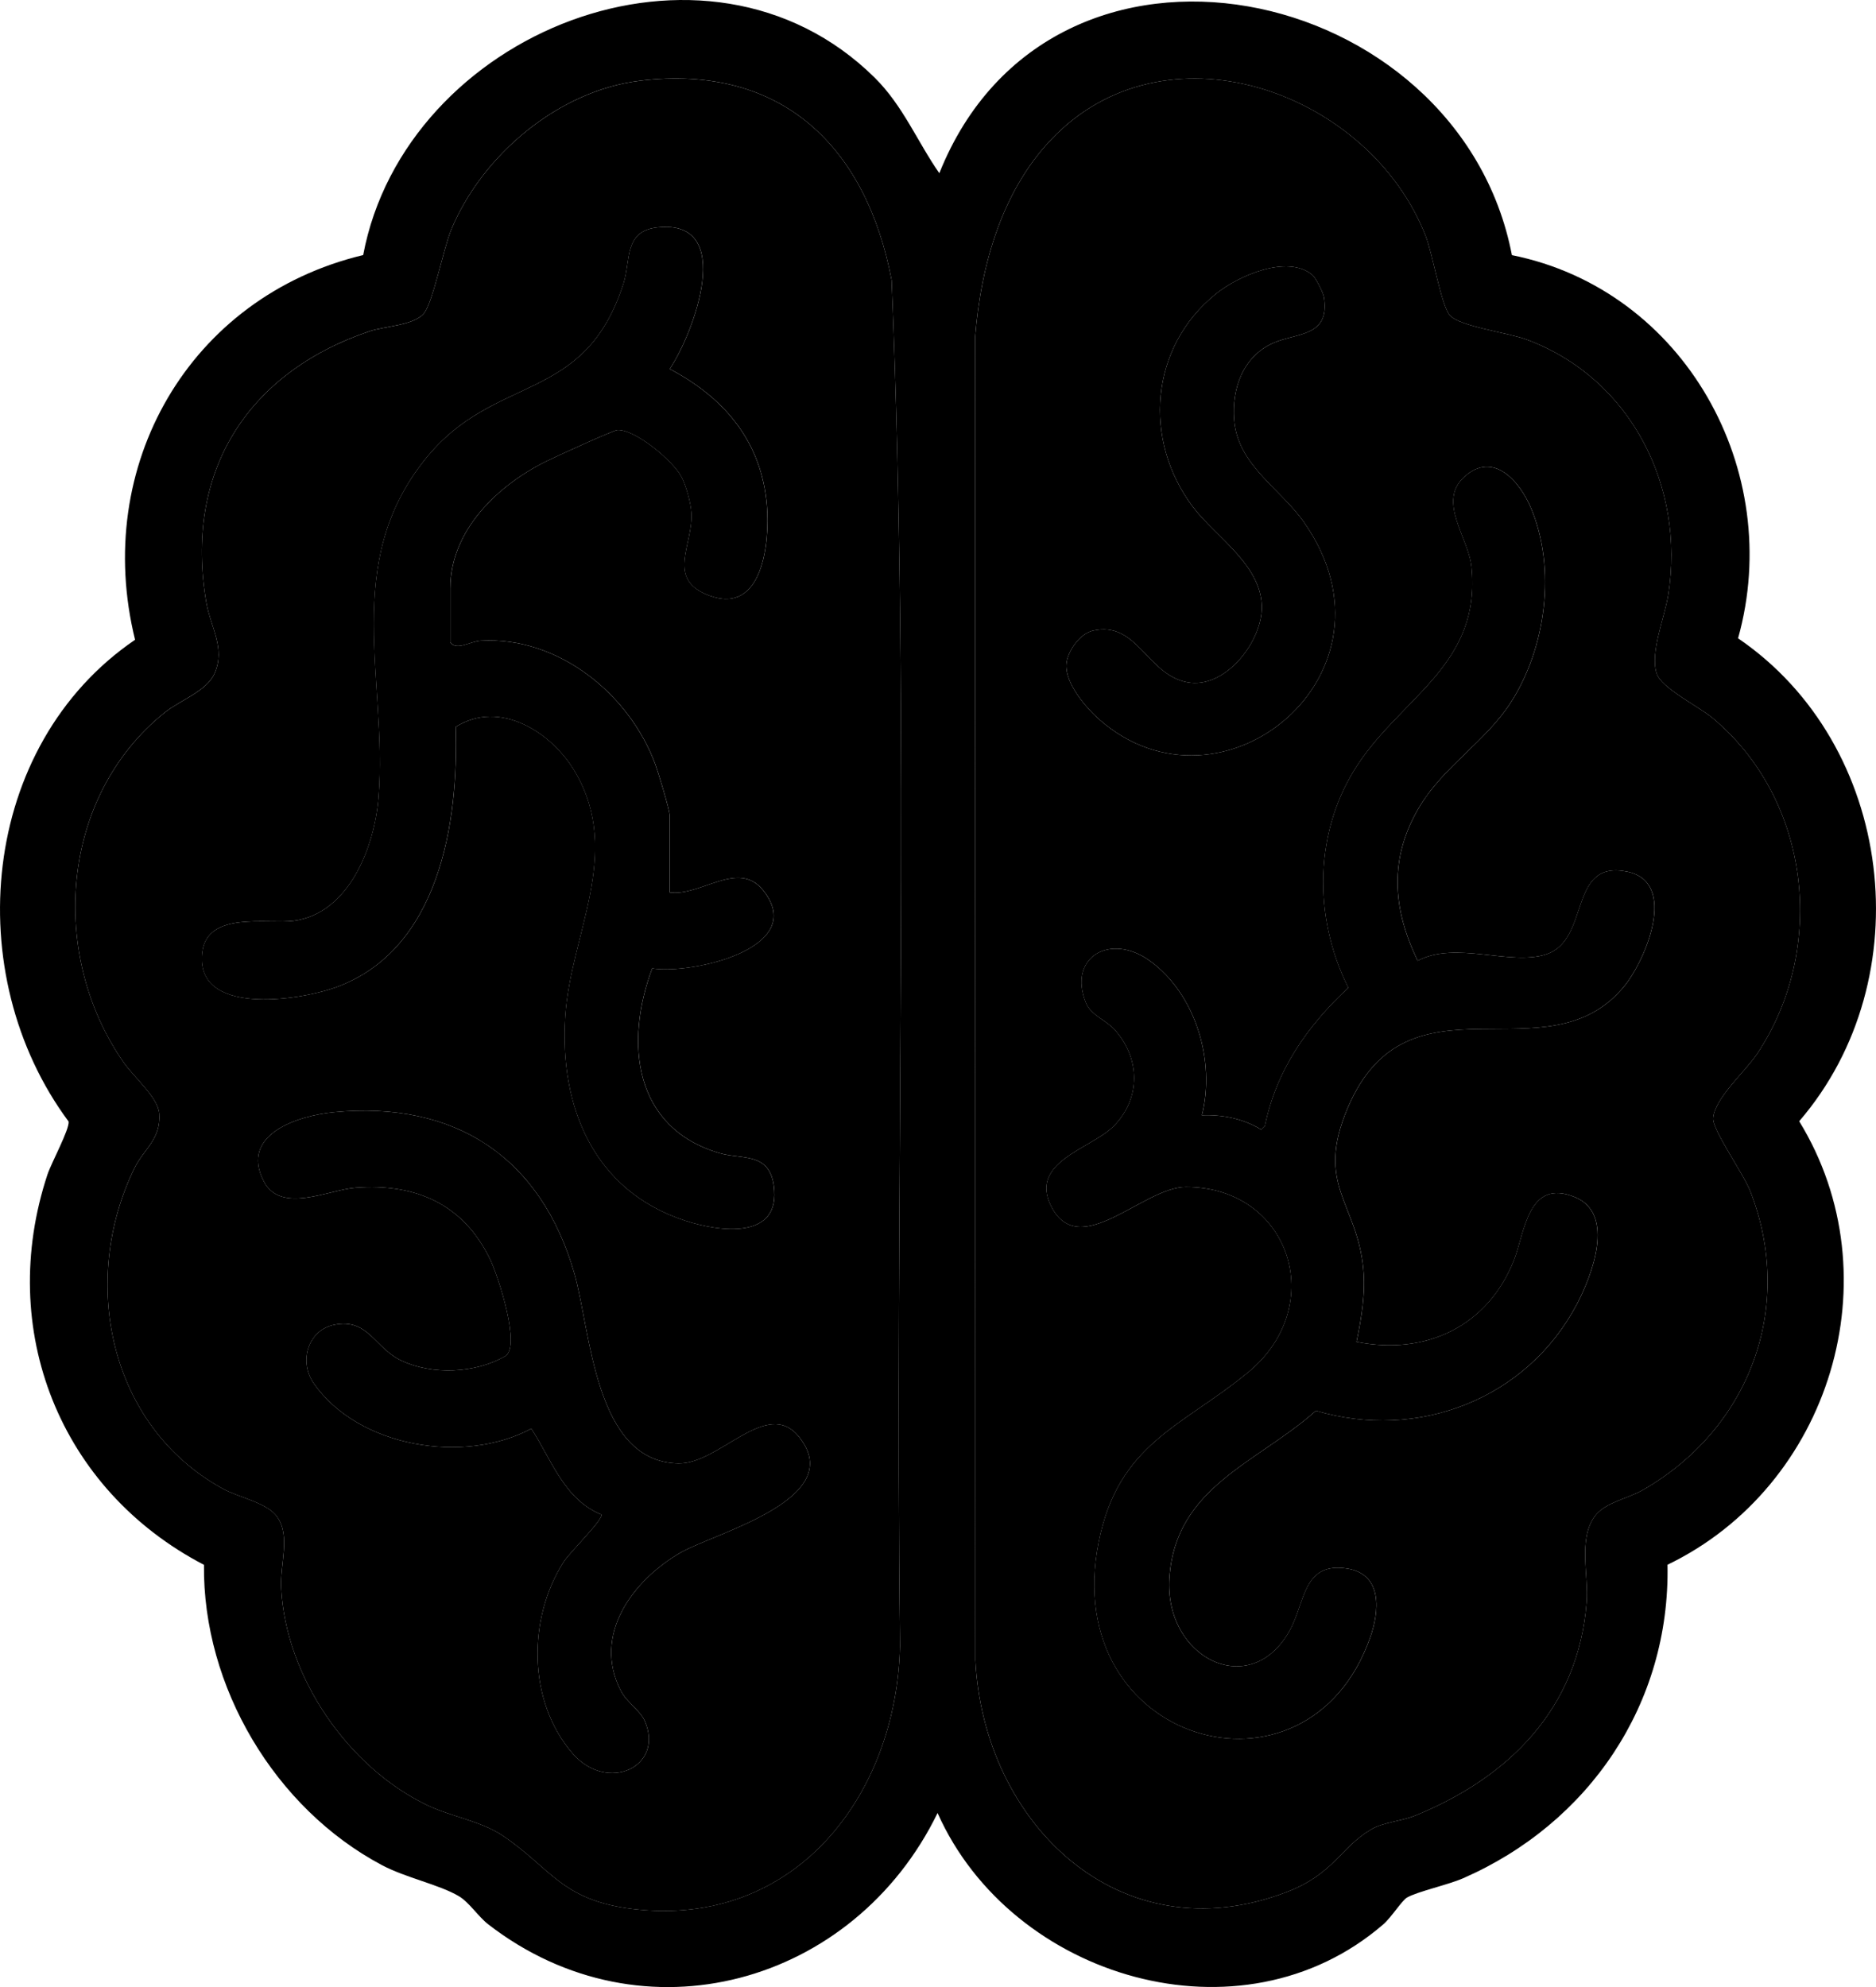 <?xml version="1.0" encoding="UTF-8"?><svg id="Layer_1" xmlns="http://www.w3.org/2000/svg" viewBox="0 0 946.53 1002.61"><path d="M473.94,87.39c56.58-141.42,262.28-96.85,288.89,41.34,87.05,17.53,137.78,108.8,114.11,193.34,78.85,53.7,92.88,171.62,30.84,243.67,48.17,78.56,15.71,184.16-66.45,223.77,1.38,70.2-39.58,130.39-103.09,158.18-7.67,3.36-23.11,6.71-28.35,9.75-2.57,1.49-7.86,9.96-11.92,13.48-71.57,61.95-187.67,27.48-224.92-56.15-42.11,86.51-148.65,116.62-226.74,56.15-5.07-3.93-9.54-11.07-14.83-14.2-9.87-5.84-26.72-9.25-38.78-15.65-54.02-28.67-90.46-90.03-89.79-151.52C30.22,751.74-1.93,670.93,23.94,592.63c1.9-5.75,11.26-23.01,10.67-26.75-55.1-74.26-44.75-189.7,33.54-243.08-21.62-87.55,27.22-173.02,115.09-194.11C204.34,16.42,356.2-45.01,441.37,39.24c14.26,14.11,21.56,32.41,32.56,48.15ZM322.97,40.73c-41.22,4.95-79.79,37.59-95.33,75.22-3.88,9.38-9.33,37.25-13.9,42.34-5.39,6.01-19.55,6.22-27.41,8.88-61.69,20.9-93.58,71.24-82.24,136.78,2.18,12.62,9.7,22.94,4.26,35.64-3.93,9.17-17.41,13.61-25.35,20-52.86,42.51-58.44,122.35-20.57,176.52,5.23,7.49,17.34,17.69,17.92,25.76.93,12.95-7.79,17.88-12.5,27.5-27.79,56.9-12.97,130.14,44.48,161.72,8.38,4.61,22.42,7.05,27.5,14.23,6.89,9.75,1.37,23.8,2.03,36.08,2.38,44.7,33.68,90.26,73.77,109.47,11.46,5.49,27.08,8.07,37.58,15.04,24.78,16.46,29.76,32.92,66.13,37.29,81.42,9.79,133.04-57,134.75-132.76-2.82-229.58,5.3-459.95-4.21-689.05-12.77-67.17-55.32-109.27-126.91-100.68ZM532.65,68.07c-26.73,26.44-37.72,65.21-40.63,101.8l.09,667.74c4.09,82.09,72.6,149.33,156.96,117.09,23.93-9.15,27.09-22.4,42.73-31.65,6.1-3.61,15.38-4.19,22.11-6.92,47.28-19.22,82.41-54.02,86.59-107.55,1.1-14.03-4.23-31.49,3.92-43.25,5-7.21,16.7-9.07,24.53-13.57,53.58-30.77,77.08-92.14,54.09-150.86-3.44-8.79-19.17-30.89-18.68-36.77.86-10.12,16.26-23.52,22.17-32.38,35.48-53.15,27.02-128.22-22.49-169.5-7.1-5.92-25.9-15.06-28.23-22.56-3.34-10.75,4.08-28.04,5.91-39.64,8.6-54.53-18.88-109.23-71.57-128.76-9.37-3.47-33.59-6.52-38.63-12.17-4.37-4.89-8.54-30.71-12.31-40.3-28.1-71.47-128.12-108.57-186.57-50.75Z" fill="currentColor"/><path d="M322.97,40.73c71.59-8.59,114.14,33.51,126.91,100.68,9.51,229.09,1.38,459.47,4.21,689.05-1.71,75.76-53.33,142.55-134.75,132.76-36.37-4.37-41.35-20.83-66.13-37.29-10.49-6.97-26.12-9.55-37.58-15.04-40.09-19.22-71.39-64.77-73.77-109.47-.65-12.28,4.86-26.33-2.03-36.08-5.08-7.18-19.12-9.63-27.5-14.23-57.45-31.58-72.27-104.82-44.48-161.72,4.7-9.63,13.43-14.55,12.5-27.5-.58-8.07-12.69-18.28-17.92-25.76-37.87-54.17-32.29-134.01,20.57-176.52,7.94-6.38,21.42-10.82,25.35-20,5.44-12.7-2.07-23.02-4.26-35.64-11.34-65.54,20.55-115.88,82.24-136.78,7.86-2.66,22.02-2.87,27.41-8.88,4.57-5.1,10.02-32.96,13.9-42.34,15.54-37.63,54.11-70.27,95.33-75.22ZM337.88,450.26v-39.01c0-2.6-5.78-21.67-7.18-25.48-13.08-35.52-48.96-64.73-88.05-62.49-5.58.32-12.08,5.21-15.44.87v-27.22c0-29.53,24.21-52.19,48.34-64.15,4.35-2.16,34.06-15.76,36.02-15.82,9.14-.28,27.78,15.43,32.13,23.36,2.4,4.38,4.87,13.39,5.17,18.46.94,16.24-13.18,33.53,9.05,41.74,27.05,10,30.53-27.04,29.03-45.38-2.64-32.3-21.39-54.43-49.04-68.98,11.99-17.71,33.85-75.78-6.16-71.43-17.05,1.85-13.43,16.65-17.15,28.27-19.69,61.46-64.91,44.87-100.03,88.66-42.42,52.9-18.94,111.61-23.56,170.57-1.95,24.81-14.76,58.69-42.86,62.38-13.12,1.72-43.47-5.04-46.08,15.74-4.1,32.58,48.68,24.51,67.06,17.94,52.45-18.74,62.37-83.1,60.8-131.52,22.19-14.02,48.59,2.58,60.45,23.05,23.8,41.07-2.44,81.43-5.17,122.95-3.01,45.76,14.44,88.02,60.35,103.09,17.13,5.63,48.73,10.17,44.88-17.6-2.36-17.01-16.08-13.16-27.22-16.39-43.47-12.62-48.21-55.64-34.13-93.27,19.43,3.21,79.24-10.04,56.03-39.3-12.56-15.83-31.66,3.17-47.21.95ZM303.4,764.18c1.38,2.1-15.88,19.05-18.88,23.71-18.36,28.54-18.42,70.58,4.42,96.87,17.53,20.17,46.45,6.72,36.38-16.43-2.31-5.32-9.01-9.32-12.04-15.17-14.65-28.34,6.14-55.95,30.19-69.82,17.11-9.86,84.59-26.99,59.77-58.24-16.16-20.34-40.07,13.58-60.84,13.29-42.5-.58-44.33-67.02-52.59-95.81-16.82-58.6-60.21-87.31-121.32-81.41-17.76,1.71-47.76,10.98-35.38,34.92,8.59,16.62,32.78,4.21,46.26,3.19,30.64-2.32,54.78,8.44,68.15,36.62,3.72,7.84,15.56,43.68,7.34,48.4-15.07,8.65-36.68,9.64-52.46,2.16-13.32-6.31-16.7-21.52-33.72-18.05-13.34,2.71-18.01,18.55-10.41,29.52,22.44,32.39,75.97,41.12,109.81,22.9,10.09,15.52,16.64,35.84,35.33,43.35Z" fill="currentColor"/><path d="M532.65,68.07c58.45-57.83,158.47-20.72,186.57,50.75,3.77,9.59,7.94,35.42,12.31,40.3,5.05,5.65,29.26,8.69,38.63,12.17,52.69,19.53,80.17,74.23,71.57,128.76-1.83,11.6-9.25,28.89-5.91,39.64,2.33,7.5,21.13,16.64,28.23,22.56,49.51,41.28,57.97,116.35,22.49,169.5-5.91,8.85-21.31,22.26-22.17,32.38-.5,5.87,15.23,27.97,18.68,36.77,22.98,58.73-.51,120.09-54.09,150.86-7.83,4.5-19.53,6.36-24.53,13.57-8.16,11.76-2.83,29.22-3.92,43.25-4.18,53.53-39.31,88.33-86.59,107.55-6.73,2.73-16,3.31-22.11,6.92-15.65,9.25-18.81,22.51-42.73,31.65-84.36,32.25-152.87-35-156.96-117.09l-.09-667.74c2.91-36.59,13.9-75.36,40.63-101.8ZM662.14,138.72c-12.62-10.52-37.31.47-48.5,9.43-33.51,26.84-37.28,73.96-11.61,107.82,11.39,15.03,35.45,29.71,34.58,51.61-.68,17.25-18.89,40.22-37.54,36.69-20.5-3.88-25.27-31.18-47.63-26.06-6.66,1.52-13.03,10.55-13.41,17.1-.55,9.58,9.79,21.73,16.72,27.81,61.59,54.04,156.56-23.3,103.2-99.57-12.07-17.24-33.5-28.79-35.28-51.79-1.22-15.73,4.53-31.86,19.59-38.62,11.92-5.35,28.83-2.98,25.78-23.02-.37-2.45-4.22-9.99-5.9-11.39ZM715.31,484.75c-12.87-26.51-14.53-52.02,1.01-77.88,12.07-20.09,33.22-32.77,45.8-52.18,17.95-27.71,23.25-67.91,10.26-98.53-5.72-13.49-19.02-28.81-33.6-15.53-13.72,12.49,2.18,30.58,3.68,45.46,4.91,48.63-34.11,64.99-56.96,99.03-22.55,33.59-23.15,77.38-5.19,113.26-20.63,19.19-36.38,41.62-42.13,69.85l-1.82,1.75c-8.78-5.48-19.72-7.7-29.94-7.23,6.91-27.3-3.09-61.24-26.32-78-19.81-14.28-41.53-1.88-32.18,21.3,2.42,5.99,10.19,8.86,14.12,13.1,13.28,14.34,13.89,34.84-.09,49.03-11.3,11.47-43.11,18.01-31.49,40.61,14.29,27.81,46.42-9.84,67.8-9.88,52.5-.09,72.32,59.76,31.6,93.42-33.28,27.51-65.6,35.69-75.55,85.92-20.11,101.5,105.29,137.65,136.99,48.08,4.64-13.12,6.51-32.01-11.5-34.88-22.3-3.54-21.17,16.66-28.84,30.82-19.75,36.44-63.82,14.42-60.91-26.45,3.26-45.83,44.48-57.74,73.9-84.01,51.47,15.27,106.23-5.81,131.52-53.47,7.7-14.51,19.84-45.82-.8-54.3-23.84-9.8-25.3,17.89-30.79,31.78-13.19,33.38-44.49,48.25-79.44,41.22,2.52-12.14,4.62-24.48,3.42-36.96-3.21-33.49-24.39-42.03-7.92-80.93,30.55-72.16,100.81-13.81,139.7-61.69,10.89-13.41,27.1-52.37,1.38-57.65-30.11-6.19-18.35,34.38-40.9,41.72-18.24,5.93-45.63-6.96-64.78,3.22Z" fill="currentColor"/><path d="M337.88,450.26c15.55,2.22,34.66-16.78,47.21-.95,23.21,29.27-36.6,42.51-56.03,39.3-14.08,37.63-9.34,80.65,34.13,93.27,11.14,3.23,24.86-.62,27.22,16.39,3.85,27.76-27.75,23.22-44.88,17.6-45.91-15.08-63.35-57.33-60.35-103.09,2.73-41.52,28.96-81.88,5.17-122.95-11.86-20.47-38.26-37.07-60.45-23.05,1.57,48.42-8.35,112.78-60.8,131.52-18.38,6.57-71.16,14.64-67.06-17.94,2.61-20.78,32.96-14.02,46.08-15.74,28.1-3.69,40.91-37.57,42.86-62.38,4.62-58.96-18.86-117.67,23.56-170.57,35.12-43.79,80.34-27.21,100.03-88.66,3.73-11.63.11-26.42,17.15-28.27,40.01-4.35,18.15,53.73,6.16,71.43,27.65,14.55,46.4,36.68,49.04,68.98,1.5,18.34-1.97,55.38-29.03,45.38-22.22-8.21-8.1-25.5-9.05-41.74-.3-5.08-2.77-14.08-5.17-18.46-4.35-7.93-22.99-23.64-32.13-23.36-1.97.06-31.67,13.67-36.02,15.82-24.13,11.96-48.34,34.62-48.34,64.15v27.22c3.36,4.33,9.86-.56,15.44-.87,39.09-2.24,74.98,26.97,88.05,62.49,1.4,3.81,7.18,22.87,7.18,25.48v39.01Z" fill="currentColor"/><path d="M303.4,764.18c-18.69-7.51-25.24-27.84-35.33-43.35-33.83,18.22-87.37,9.48-109.81-22.9-7.6-10.97-2.94-26.81,10.41-29.52,17.02-3.46,20.41,11.74,33.72,18.05,15.78,7.48,37.38,6.5,52.46-2.16,8.22-4.72-3.62-40.55-7.34-48.4-13.36-28.18-37.51-38.93-68.15-36.62-13.49,1.02-37.67,13.42-46.26-3.19-12.37-23.94,17.62-33.2,35.38-34.92,61.12-5.89,104.5,22.82,121.32,81.41,8.27,28.79,10.09,95.23,52.59,95.81,20.78.28,44.69-33.64,60.84-13.29,24.82,31.26-42.66,48.38-59.77,58.24-24.05,13.86-44.84,41.48-30.19,69.82,3.02,5.85,9.73,9.85,12.04,15.17,10.07,23.15-18.85,36.6-36.38,16.43-22.84-26.29-22.78-68.33-4.42-96.87,3-4.66,20.26-21.61,18.88-23.71Z" fill="currentColor"/><path d="M715.31,484.75c19.15-10.18,46.55,2.71,64.78-3.22,22.55-7.34,10.79-47.91,40.9-41.72,25.72,5.29,9.51,44.24-1.38,57.65-38.89,47.88-109.15-10.46-139.7,61.69-16.47,38.9,4.71,47.44,7.92,80.93,1.2,12.48-.89,24.82-3.42,36.96,34.94,7.03,66.24-7.84,79.44-41.22,5.49-13.89,6.95-41.58,30.79-31.78,20.64,8.48,8.49,39.79.8,54.3-25.29,47.66-80.05,68.74-131.52,53.47-29.42,26.27-70.63,38.18-73.9,84.01-2.91,40.87,41.17,62.9,60.91,26.45,7.67-14.16,6.54-34.37,28.84-30.82,18.01,2.86,16.14,21.76,11.5,34.88-31.7,89.57-157.1,53.42-136.99-48.08,9.95-50.23,42.27-58.41,75.55-85.92,40.72-33.66,20.9-93.51-31.6-93.42-21.38.04-53.51,37.69-67.8,9.88-11.62-22.61,20.2-29.14,31.49-40.61,13.98-14.2,13.37-34.7.09-49.03-3.92-4.24-11.7-7.11-14.12-13.1-9.35-23.17,12.37-35.58,32.18-21.3,23.24,16.75,33.24,50.69,26.32,78,10.22-.48,21.16,1.75,29.94,7.23l1.82-1.75c5.75-28.23,21.5-50.66,42.13-69.85-17.96-35.87-17.36-79.67,5.19-113.26,22.85-34.04,61.87-50.4,56.96-99.03-1.5-14.87-17.4-32.97-3.68-45.46,14.59-13.27,27.88,2.04,33.6,15.53,12.99,30.62,7.69,70.82-10.26,98.53-12.58,19.41-33.72,32.09-45.8,52.18-15.54,25.86-13.89,51.37-1.01,77.88Z" fill="currentColor"/><path d="M662.14,138.72c1.68,1.4,5.53,8.94,5.9,11.39,3.05,20.05-13.86,17.68-25.78,23.02-15.06,6.76-20.81,22.89-19.59,38.62,1.78,23,23.22,34.55,35.28,51.79,53.37,76.27-41.61,153.61-103.2,99.57-6.93-6.08-17.27-18.23-16.72-27.81.38-6.55,6.75-15.57,13.41-17.1,22.36-5.12,27.12,22.19,47.63,26.06,18.65,3.53,36.85-19.44,37.54-36.69.87-21.9-23.19-36.58-34.58-51.61-25.66-33.85-21.9-80.98,11.61-107.82,11.18-8.96,35.88-19.95,48.5-9.43Z" fill="currentColor"/></svg>